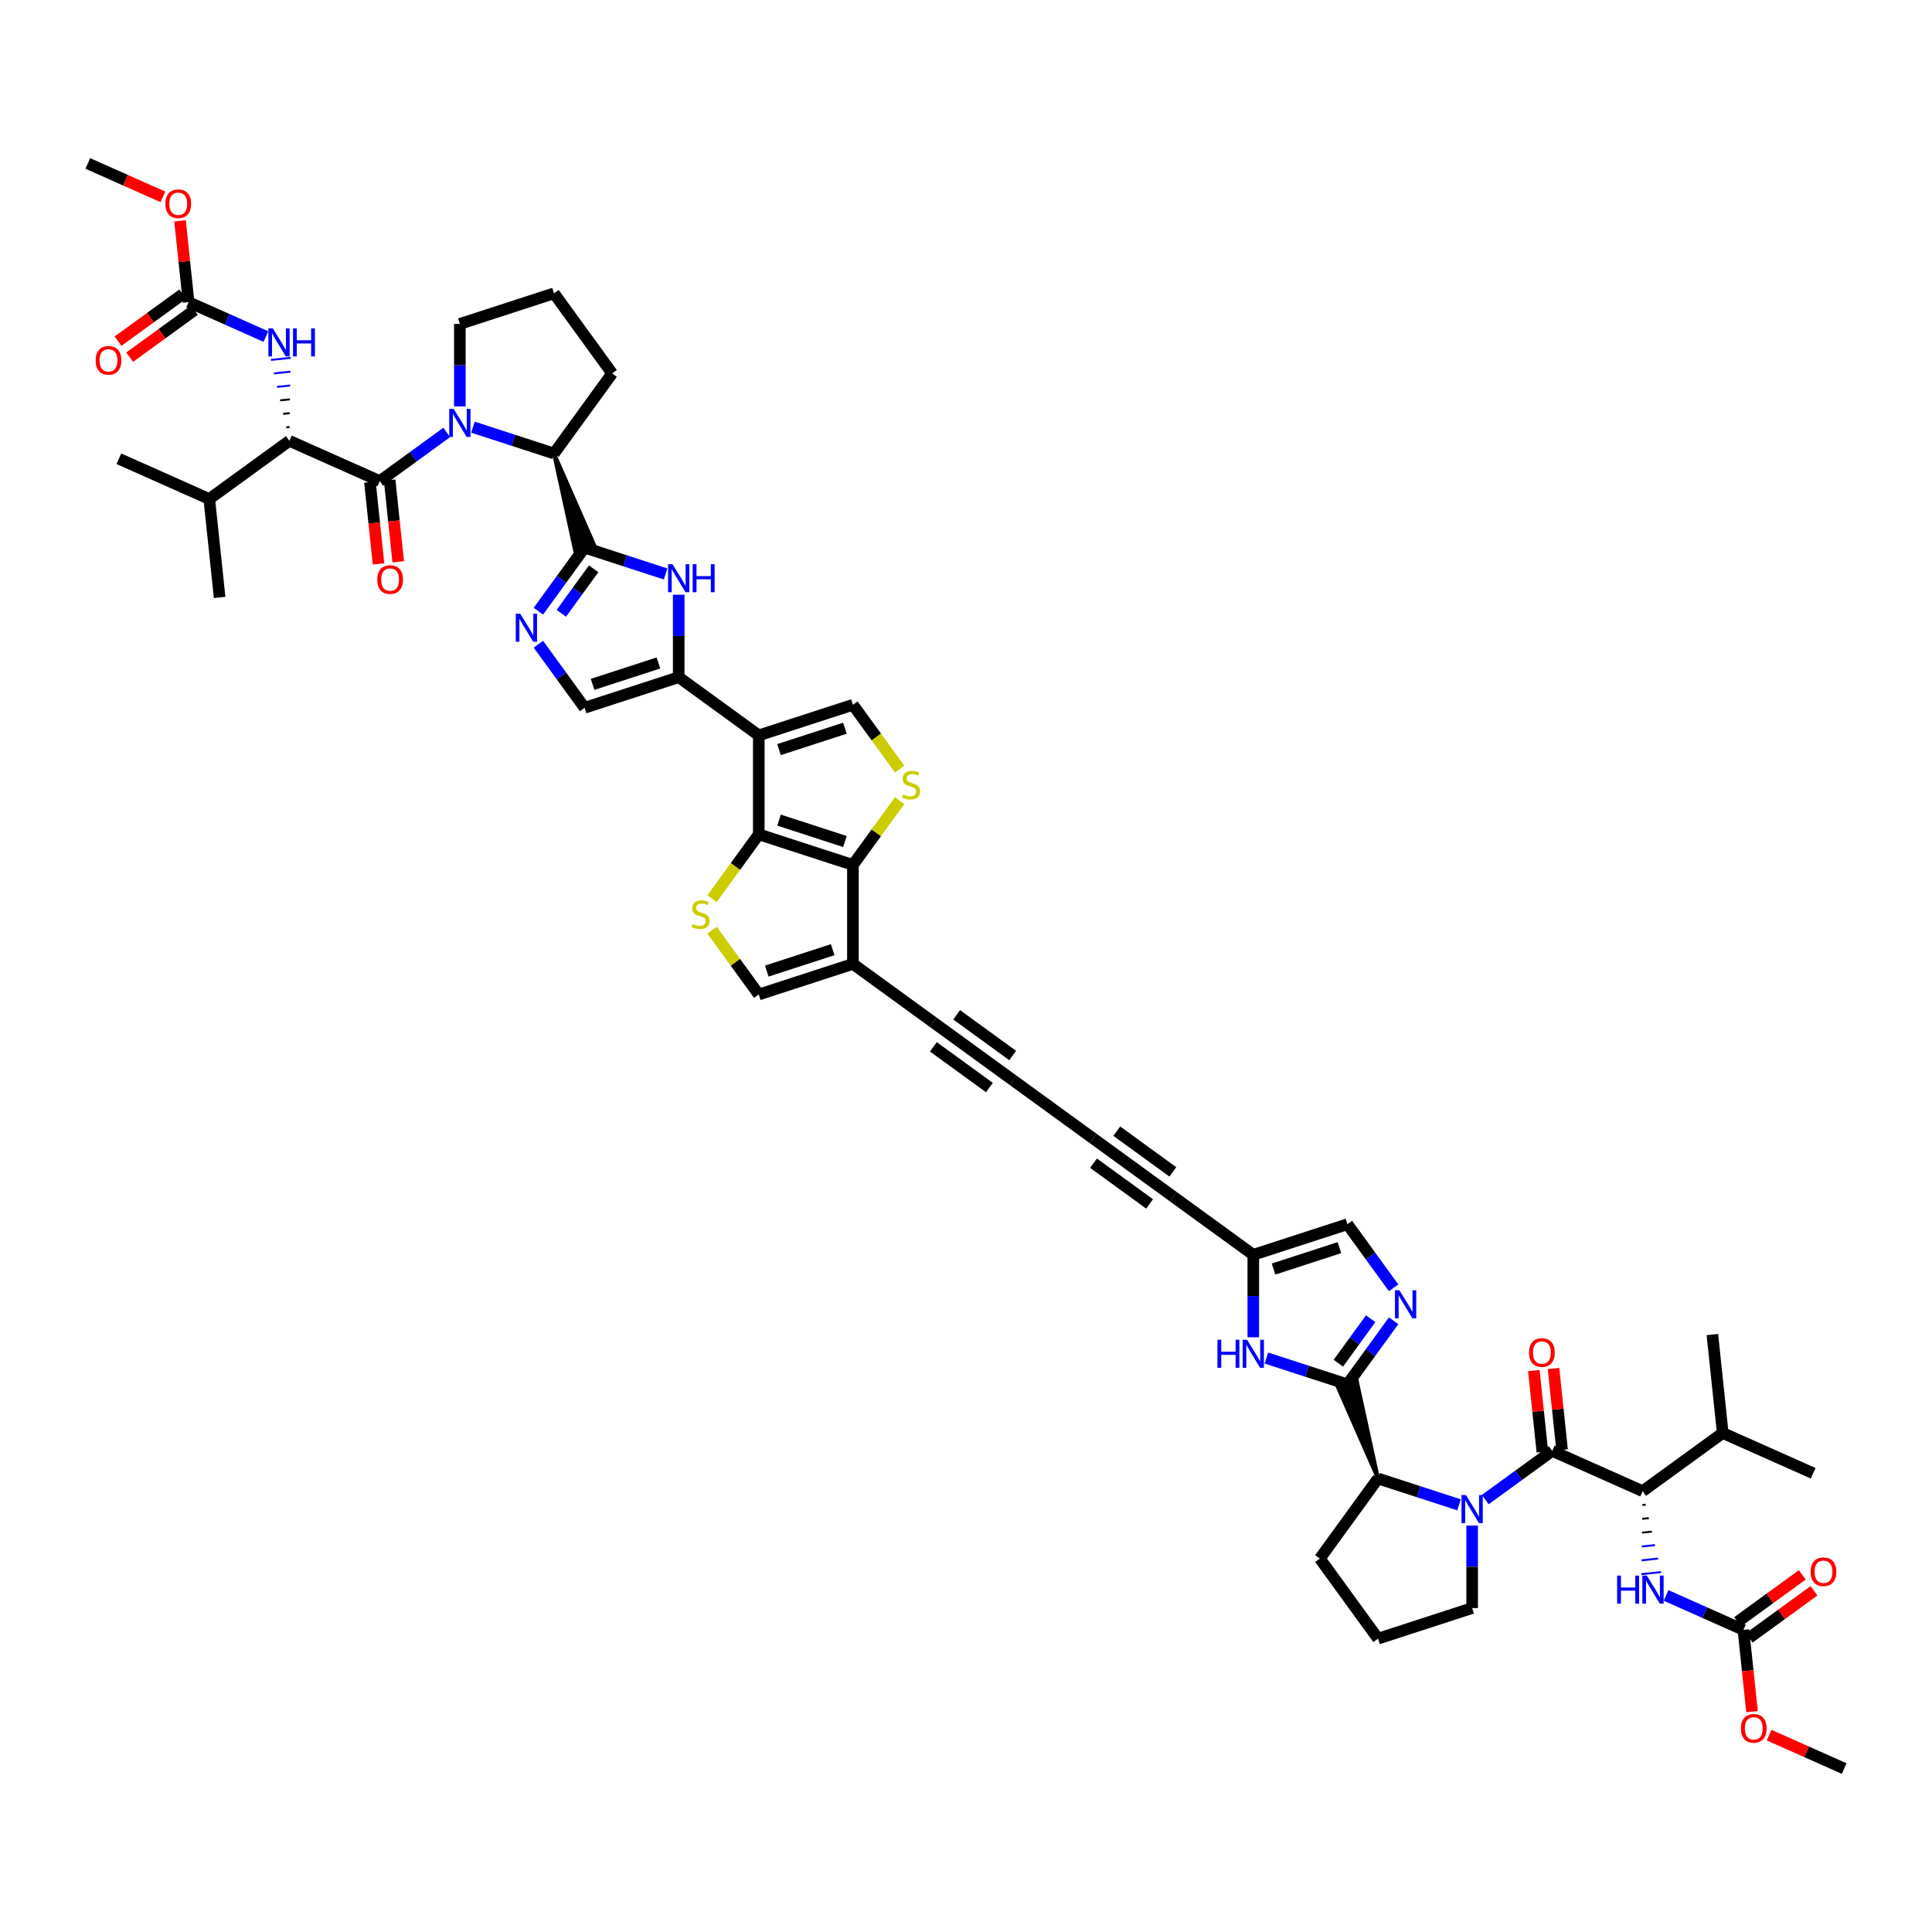 <?xml version='1.0' encoding='iso-8859-1'?>
<svg version='1.1' baseProfile='full'
              xmlns='http://www.w3.org/2000/svg'
                      xmlns:rdkit='http://www.rdkit.org/xml'
                      xmlns:xlink='http://www.w3.org/1999/xlink'
                  xml:space='preserve'
width='1000px' height='1000px' viewBox='0 0 1000 1000'>
<!-- END OF HEADER -->
<rect style='opacity:1.0;fill:#FFFFFF;stroke:none' width='1000' height='1000' x='0' y='0'> </rect>
<path class='bond-0' d='M 392.744,380.627 L 392.744,431.858' style='fill:none;fill-rule:evenodd;stroke:#000000;stroke-width:6px;stroke-linecap:butt;stroke-linejoin:miter;stroke-opacity:1' />
<path class='bond-7' d='M 392.744,380.627 L 351.297,350.514' style='fill:none;fill-rule:evenodd;stroke:#000000;stroke-width:6px;stroke-linecap:butt;stroke-linejoin:miter;stroke-opacity:1' />
<path class='bond-13' d='M 392.744,380.627 L 441.468,364.796' style='fill:none;fill-rule:evenodd;stroke:#000000;stroke-width:6px;stroke-linecap:butt;stroke-linejoin:miter;stroke-opacity:1' />
<path class='bond-13' d='M 403.219,387.997 L 437.326,376.915' style='fill:none;fill-rule:evenodd;stroke:#000000;stroke-width:6px;stroke-linecap:butt;stroke-linejoin:miter;stroke-opacity:1' />
<path class='bond-3' d='M 392.744,431.858 L 441.468,447.69' style='fill:none;fill-rule:evenodd;stroke:#000000;stroke-width:6px;stroke-linecap:butt;stroke-linejoin:miter;stroke-opacity:1' />
<path class='bond-3' d='M 403.219,424.488 L 437.326,435.57' style='fill:none;fill-rule:evenodd;stroke:#000000;stroke-width:6px;stroke-linecap:butt;stroke-linejoin:miter;stroke-opacity:1' />
<path class='bond-11' d='M 392.744,431.858 L 380.654,448.499' style='fill:none;fill-rule:evenodd;stroke:#000000;stroke-width:6px;stroke-linecap:butt;stroke-linejoin:miter;stroke-opacity:1' />
<path class='bond-11' d='M 380.654,448.499 L 368.564,465.14' style='fill:none;fill-rule:evenodd;stroke:#CCCC00;stroke-width:6px;stroke-linecap:butt;stroke-linejoin:miter;stroke-opacity:1' />
<path class='bond-1' d='M 244.801,221.1 L 265.772,227.914' style='fill:none;fill-rule:evenodd;stroke:#0000FF;stroke-width:6px;stroke-linecap:butt;stroke-linejoin:miter;stroke-opacity:1' />
<path class='bond-1' d='M 265.772,227.914 L 286.742,234.728' style='fill:none;fill-rule:evenodd;stroke:#000000;stroke-width:6px;stroke-linecap:butt;stroke-linejoin:miter;stroke-opacity:1' />
<path class='bond-4' d='M 231.235,223.824 L 213.903,236.417' style='fill:none;fill-rule:evenodd;stroke:#0000FF;stroke-width:6px;stroke-linecap:butt;stroke-linejoin:miter;stroke-opacity:1' />
<path class='bond-4' d='M 213.903,236.417 L 196.571,249.009' style='fill:none;fill-rule:evenodd;stroke:#000000;stroke-width:6px;stroke-linecap:butt;stroke-linejoin:miter;stroke-opacity:1' />
<path class='bond-40' d='M 238.018,210.361 L 238.018,189.013' style='fill:none;fill-rule:evenodd;stroke:#0000FF;stroke-width:6px;stroke-linecap:butt;stroke-linejoin:miter;stroke-opacity:1' />
<path class='bond-40' d='M 238.018,189.013 L 238.018,167.665' style='fill:none;fill-rule:evenodd;stroke:#000000;stroke-width:6px;stroke-linecap:butt;stroke-linejoin:miter;stroke-opacity:1' />
<path class='bond-2' d='M 755.199,778.9 L 734.228,772.086' style='fill:none;fill-rule:evenodd;stroke:#0000FF;stroke-width:6px;stroke-linecap:butt;stroke-linejoin:miter;stroke-opacity:1' />
<path class='bond-2' d='M 734.228,772.086 L 713.258,765.272' style='fill:none;fill-rule:evenodd;stroke:#000000;stroke-width:6px;stroke-linecap:butt;stroke-linejoin:miter;stroke-opacity:1' />
<path class='bond-5' d='M 768.765,776.176 L 786.097,763.583' style='fill:none;fill-rule:evenodd;stroke:#0000FF;stroke-width:6px;stroke-linecap:butt;stroke-linejoin:miter;stroke-opacity:1' />
<path class='bond-5' d='M 786.097,763.583 L 803.429,750.991' style='fill:none;fill-rule:evenodd;stroke:#000000;stroke-width:6px;stroke-linecap:butt;stroke-linejoin:miter;stroke-opacity:1' />
<path class='bond-39' d='M 761.982,789.639 L 761.982,810.987' style='fill:none;fill-rule:evenodd;stroke:#0000FF;stroke-width:6px;stroke-linecap:butt;stroke-linejoin:miter;stroke-opacity:1' />
<path class='bond-39' d='M 761.982,810.987 L 761.982,832.335' style='fill:none;fill-rule:evenodd;stroke:#000000;stroke-width:6px;stroke-linecap:butt;stroke-linejoin:miter;stroke-opacity:1' />
<path class='bond-15' d='M 441.468,447.69 L 441.468,498.921' style='fill:none;fill-rule:evenodd;stroke:#000000;stroke-width:6px;stroke-linecap:butt;stroke-linejoin:miter;stroke-opacity:1' />
<path class='bond-53' d='M 441.468,447.69 L 453.558,431.049' style='fill:none;fill-rule:evenodd;stroke:#000000;stroke-width:6px;stroke-linecap:butt;stroke-linejoin:miter;stroke-opacity:1' />
<path class='bond-53' d='M 453.558,431.049 L 465.648,414.408' style='fill:none;fill-rule:evenodd;stroke:#CCCC00;stroke-width:6px;stroke-linecap:butt;stroke-linejoin:miter;stroke-opacity:1' />
<path class='bond-19' d='M 196.571,249.009 L 149.769,228.172' style='fill:none;fill-rule:evenodd;stroke:#000000;stroke-width:6px;stroke-linecap:butt;stroke-linejoin:miter;stroke-opacity:1' />
<path class='bond-34' d='M 191.476,249.545 L 193.701,270.712' style='fill:none;fill-rule:evenodd;stroke:#000000;stroke-width:6px;stroke-linecap:butt;stroke-linejoin:miter;stroke-opacity:1' />
<path class='bond-34' d='M 193.701,270.712 L 195.925,291.878' style='fill:none;fill-rule:evenodd;stroke:#FF0000;stroke-width:6px;stroke-linecap:butt;stroke-linejoin:miter;stroke-opacity:1' />
<path class='bond-34' d='M 201.666,248.474 L 203.891,269.641' style='fill:none;fill-rule:evenodd;stroke:#000000;stroke-width:6px;stroke-linecap:butt;stroke-linejoin:miter;stroke-opacity:1' />
<path class='bond-34' d='M 203.891,269.641 L 206.116,290.807' style='fill:none;fill-rule:evenodd;stroke:#FF0000;stroke-width:6px;stroke-linecap:butt;stroke-linejoin:miter;stroke-opacity:1' />
<path class='bond-20' d='M 803.429,750.991 L 850.231,771.828' style='fill:none;fill-rule:evenodd;stroke:#000000;stroke-width:6px;stroke-linecap:butt;stroke-linejoin:miter;stroke-opacity:1' />
<path class='bond-33' d='M 808.524,750.455 L 806.311,729.401' style='fill:none;fill-rule:evenodd;stroke:#000000;stroke-width:6px;stroke-linecap:butt;stroke-linejoin:miter;stroke-opacity:1' />
<path class='bond-33' d='M 806.311,729.401 L 804.098,708.347' style='fill:none;fill-rule:evenodd;stroke:#FF0000;stroke-width:6px;stroke-linecap:butt;stroke-linejoin:miter;stroke-opacity:1' />
<path class='bond-33' d='M 798.334,751.526 L 796.121,730.472' style='fill:none;fill-rule:evenodd;stroke:#000000;stroke-width:6px;stroke-linecap:butt;stroke-linejoin:miter;stroke-opacity:1' />
<path class='bond-33' d='M 796.121,730.472 L 793.908,709.418' style='fill:none;fill-rule:evenodd;stroke:#FF0000;stroke-width:6px;stroke-linecap:butt;stroke-linejoin:miter;stroke-opacity:1' />
<path class='bond-6' d='M 302.573,283.451 L 323.544,290.265' style='fill:none;fill-rule:evenodd;stroke:#000000;stroke-width:6px;stroke-linecap:butt;stroke-linejoin:miter;stroke-opacity:1' />
<path class='bond-6' d='M 323.544,290.265 L 344.514,297.079' style='fill:none;fill-rule:evenodd;stroke:#0000FF;stroke-width:6px;stroke-linecap:butt;stroke-linejoin:miter;stroke-opacity:1' />
<path class='bond-17' d='M 286.742,234.728 L 297.701,285.035 L 307.446,281.868 Z' style='fill:#000000;fill-rule:evenodd;fill-opacity:1;stroke:#000000;stroke-width:2px;stroke-linecap:butt;stroke-linejoin:miter;stroke-opacity:1;' />
<path class='bond-54' d='M 302.573,283.451 L 290.617,299.907' style='fill:none;fill-rule:evenodd;stroke:#000000;stroke-width:6px;stroke-linecap:butt;stroke-linejoin:miter;stroke-opacity:1' />
<path class='bond-54' d='M 290.617,299.907 L 278.661,316.363' style='fill:none;fill-rule:evenodd;stroke:#0000FF;stroke-width:6px;stroke-linecap:butt;stroke-linejoin:miter;stroke-opacity:1' />
<path class='bond-54' d='M 307.276,294.411 L 298.907,305.93' style='fill:none;fill-rule:evenodd;stroke:#000000;stroke-width:6px;stroke-linecap:butt;stroke-linejoin:miter;stroke-opacity:1' />
<path class='bond-54' d='M 298.907,305.93 L 290.538,317.449' style='fill:none;fill-rule:evenodd;stroke:#0000FF;stroke-width:6px;stroke-linecap:butt;stroke-linejoin:miter;stroke-opacity:1' />
<path class='bond-9' d='M 351.297,350.514 L 351.297,329.166' style='fill:none;fill-rule:evenodd;stroke:#000000;stroke-width:6px;stroke-linecap:butt;stroke-linejoin:miter;stroke-opacity:1' />
<path class='bond-9' d='M 351.297,329.166 L 351.297,307.818' style='fill:none;fill-rule:evenodd;stroke:#0000FF;stroke-width:6px;stroke-linecap:butt;stroke-linejoin:miter;stroke-opacity:1' />
<path class='bond-21' d='M 351.297,350.514 L 302.573,366.345' style='fill:none;fill-rule:evenodd;stroke:#000000;stroke-width:6px;stroke-linecap:butt;stroke-linejoin:miter;stroke-opacity:1' />
<path class='bond-21' d='M 340.822,343.144 L 306.716,354.226' style='fill:none;fill-rule:evenodd;stroke:#000000;stroke-width:6px;stroke-linecap:butt;stroke-linejoin:miter;stroke-opacity:1' />
<path class='bond-8' d='M 697.427,716.549 L 676.456,709.735' style='fill:none;fill-rule:evenodd;stroke:#000000;stroke-width:6px;stroke-linecap:butt;stroke-linejoin:miter;stroke-opacity:1' />
<path class='bond-8' d='M 676.456,709.735 L 655.486,702.921' style='fill:none;fill-rule:evenodd;stroke:#0000FF;stroke-width:6px;stroke-linecap:butt;stroke-linejoin:miter;stroke-opacity:1' />
<path class='bond-18' d='M 713.258,765.272 L 702.299,714.965 L 692.554,718.132 Z' style='fill:#000000;fill-rule:evenodd;fill-opacity:1;stroke:#000000;stroke-width:2px;stroke-linecap:butt;stroke-linejoin:miter;stroke-opacity:1;' />
<path class='bond-57' d='M 697.427,716.549 L 709.383,700.093' style='fill:none;fill-rule:evenodd;stroke:#000000;stroke-width:6px;stroke-linecap:butt;stroke-linejoin:miter;stroke-opacity:1' />
<path class='bond-57' d='M 709.383,700.093 L 721.339,683.637' style='fill:none;fill-rule:evenodd;stroke:#0000FF;stroke-width:6px;stroke-linecap:butt;stroke-linejoin:miter;stroke-opacity:1' />
<path class='bond-57' d='M 692.724,705.589 L 701.093,694.07' style='fill:none;fill-rule:evenodd;stroke:#000000;stroke-width:6px;stroke-linecap:butt;stroke-linejoin:miter;stroke-opacity:1' />
<path class='bond-57' d='M 701.093,694.07 L 709.462,682.551' style='fill:none;fill-rule:evenodd;stroke:#0000FF;stroke-width:6px;stroke-linecap:butt;stroke-linejoin:miter;stroke-opacity:1' />
<path class='bond-10' d='M 465.648,398.077 L 453.558,381.436' style='fill:none;fill-rule:evenodd;stroke:#CCCC00;stroke-width:6px;stroke-linecap:butt;stroke-linejoin:miter;stroke-opacity:1' />
<path class='bond-10' d='M 453.558,381.436 L 441.468,364.796' style='fill:none;fill-rule:evenodd;stroke:#000000;stroke-width:6px;stroke-linecap:butt;stroke-linejoin:miter;stroke-opacity:1' />
<path class='bond-22' d='M 368.564,481.471 L 380.654,498.112' style='fill:none;fill-rule:evenodd;stroke:#CCCC00;stroke-width:6px;stroke-linecap:butt;stroke-linejoin:miter;stroke-opacity:1' />
<path class='bond-22' d='M 380.654,498.112 L 392.744,514.752' style='fill:none;fill-rule:evenodd;stroke:#000000;stroke-width:6px;stroke-linecap:butt;stroke-linejoin:miter;stroke-opacity:1' />
<path class='bond-12' d='M 278.661,333.434 L 290.617,349.889' style='fill:none;fill-rule:evenodd;stroke:#0000FF;stroke-width:6px;stroke-linecap:butt;stroke-linejoin:miter;stroke-opacity:1' />
<path class='bond-12' d='M 290.617,349.889 L 302.573,366.345' style='fill:none;fill-rule:evenodd;stroke:#000000;stroke-width:6px;stroke-linecap:butt;stroke-linejoin:miter;stroke-opacity:1' />
<path class='bond-14' d='M 721.339,666.566 L 709.383,650.111' style='fill:none;fill-rule:evenodd;stroke:#0000FF;stroke-width:6px;stroke-linecap:butt;stroke-linejoin:miter;stroke-opacity:1' />
<path class='bond-14' d='M 709.383,650.111 L 697.427,633.655' style='fill:none;fill-rule:evenodd;stroke:#000000;stroke-width:6px;stroke-linecap:butt;stroke-linejoin:miter;stroke-opacity:1' />
<path class='bond-23' d='M 441.468,498.921 L 482.915,529.034' style='fill:none;fill-rule:evenodd;stroke:#000000;stroke-width:6px;stroke-linecap:butt;stroke-linejoin:miter;stroke-opacity:1' />
<path class='bond-55' d='M 441.468,498.921 L 392.744,514.752' style='fill:none;fill-rule:evenodd;stroke:#000000;stroke-width:6px;stroke-linecap:butt;stroke-linejoin:miter;stroke-opacity:1' />
<path class='bond-55' d='M 430.993,491.551 L 396.886,502.633' style='fill:none;fill-rule:evenodd;stroke:#000000;stroke-width:6px;stroke-linecap:butt;stroke-linejoin:miter;stroke-opacity:1' />
<path class='bond-16' d='M 648.703,692.182 L 648.703,670.834' style='fill:none;fill-rule:evenodd;stroke:#0000FF;stroke-width:6px;stroke-linecap:butt;stroke-linejoin:miter;stroke-opacity:1' />
<path class='bond-16' d='M 648.703,670.834 L 648.703,649.486' style='fill:none;fill-rule:evenodd;stroke:#000000;stroke-width:6px;stroke-linecap:butt;stroke-linejoin:miter;stroke-opacity:1' />
<path class='bond-43' d='M 286.742,234.728 L 316.855,193.281' style='fill:none;fill-rule:evenodd;stroke:#000000;stroke-width:6px;stroke-linecap:butt;stroke-linejoin:miter;stroke-opacity:1' />
<path class='bond-44' d='M 713.258,765.272 L 683.145,806.719' style='fill:none;fill-rule:evenodd;stroke:#000000;stroke-width:6px;stroke-linecap:butt;stroke-linejoin:miter;stroke-opacity:1' />
<path class='bond-28' d='M 149.875,221.013 L 148.177,221.192' style='fill:none;fill-rule:evenodd;stroke:#000000;stroke-width:1.0px;stroke-linecap:butt;stroke-linejoin:miter;stroke-opacity:1' />
<path class='bond-28' d='M 149.981,213.855 L 146.585,214.212' style='fill:none;fill-rule:evenodd;stroke:#000000;stroke-width:1.0px;stroke-linecap:butt;stroke-linejoin:miter;stroke-opacity:1' />
<path class='bond-28' d='M 150.088,206.696 L 144.992,207.232' style='fill:none;fill-rule:evenodd;stroke:#000000;stroke-width:1.0px;stroke-linecap:butt;stroke-linejoin:miter;stroke-opacity:1' />
<path class='bond-28' d='M 150.194,199.538 L 143.4,200.252' style='fill:none;fill-rule:evenodd;stroke:#0000FF;stroke-width:1.0px;stroke-linecap:butt;stroke-linejoin:miter;stroke-opacity:1' />
<path class='bond-28' d='M 150.3,192.379 L 141.808,193.272' style='fill:none;fill-rule:evenodd;stroke:#0000FF;stroke-width:1.0px;stroke-linecap:butt;stroke-linejoin:miter;stroke-opacity:1' />
<path class='bond-28' d='M 150.406,185.221 L 140.216,186.292' style='fill:none;fill-rule:evenodd;stroke:#0000FF;stroke-width:1.0px;stroke-linecap:butt;stroke-linejoin:miter;stroke-opacity:1' />
<path class='bond-37' d='M 149.769,228.172 L 108.322,258.285' style='fill:none;fill-rule:evenodd;stroke:#000000;stroke-width:6px;stroke-linecap:butt;stroke-linejoin:miter;stroke-opacity:1' />
<path class='bond-27' d='M 850.125,778.987 L 851.823,778.808' style='fill:none;fill-rule:evenodd;stroke:#000000;stroke-width:1.0px;stroke-linecap:butt;stroke-linejoin:miter;stroke-opacity:1' />
<path class='bond-27' d='M 850.019,786.145 L 853.415,785.788' style='fill:none;fill-rule:evenodd;stroke:#000000;stroke-width:1.0px;stroke-linecap:butt;stroke-linejoin:miter;stroke-opacity:1' />
<path class='bond-27' d='M 849.912,793.304 L 855.008,792.768' style='fill:none;fill-rule:evenodd;stroke:#000000;stroke-width:1.0px;stroke-linecap:butt;stroke-linejoin:miter;stroke-opacity:1' />
<path class='bond-27' d='M 849.806,800.462 L 856.6,799.748' style='fill:none;fill-rule:evenodd;stroke:#0000FF;stroke-width:1.0px;stroke-linecap:butt;stroke-linejoin:miter;stroke-opacity:1' />
<path class='bond-27' d='M 849.7,807.621 L 858.192,806.728' style='fill:none;fill-rule:evenodd;stroke:#0000FF;stroke-width:1.0px;stroke-linecap:butt;stroke-linejoin:miter;stroke-opacity:1' />
<path class='bond-27' d='M 849.594,814.779 L 859.784,813.708' style='fill:none;fill-rule:evenodd;stroke:#0000FF;stroke-width:1.0px;stroke-linecap:butt;stroke-linejoin:miter;stroke-opacity:1' />
<path class='bond-38' d='M 850.231,771.828 L 891.678,741.715' style='fill:none;fill-rule:evenodd;stroke:#000000;stroke-width:6px;stroke-linecap:butt;stroke-linejoin:miter;stroke-opacity:1' />
<path class='bond-29' d='M 482.915,529.034 L 524.362,559.147' style='fill:none;fill-rule:evenodd;stroke:#000000;stroke-width:6px;stroke-linecap:butt;stroke-linejoin:miter;stroke-opacity:1' />
<path class='bond-29' d='M 483.109,541.84 L 512.122,562.919' style='fill:none;fill-rule:evenodd;stroke:#000000;stroke-width:6px;stroke-linecap:butt;stroke-linejoin:miter;stroke-opacity:1' />
<path class='bond-29' d='M 495.155,525.262 L 524.167,546.341' style='fill:none;fill-rule:evenodd;stroke:#000000;stroke-width:6px;stroke-linecap:butt;stroke-linejoin:miter;stroke-opacity:1' />
<path class='bond-24' d='M 648.703,649.486 L 607.256,619.373' style='fill:none;fill-rule:evenodd;stroke:#000000;stroke-width:6px;stroke-linecap:butt;stroke-linejoin:miter;stroke-opacity:1' />
<path class='bond-32' d='M 648.703,649.486 L 697.427,633.655' style='fill:none;fill-rule:evenodd;stroke:#000000;stroke-width:6px;stroke-linecap:butt;stroke-linejoin:miter;stroke-opacity:1' />
<path class='bond-32' d='M 659.178,656.856 L 693.284,645.774' style='fill:none;fill-rule:evenodd;stroke:#000000;stroke-width:6px;stroke-linecap:butt;stroke-linejoin:miter;stroke-opacity:1' />
<path class='bond-25' d='M 97.612,156.383 L 117.621,165.292' style='fill:none;fill-rule:evenodd;stroke:#000000;stroke-width:6px;stroke-linecap:butt;stroke-linejoin:miter;stroke-opacity:1' />
<path class='bond-25' d='M 117.621,165.292 L 137.631,174.201' style='fill:none;fill-rule:evenodd;stroke:#0000FF;stroke-width:6px;stroke-linecap:butt;stroke-linejoin:miter;stroke-opacity:1' />
<path class='bond-35' d='M 94.6,152.239 L 77.847,164.41' style='fill:none;fill-rule:evenodd;stroke:#000000;stroke-width:6px;stroke-linecap:butt;stroke-linejoin:miter;stroke-opacity:1' />
<path class='bond-35' d='M 77.847,164.41 L 61.094,176.582' style='fill:none;fill-rule:evenodd;stroke:#FF0000;stroke-width:6px;stroke-linecap:butt;stroke-linejoin:miter;stroke-opacity:1' />
<path class='bond-35' d='M 100.623,160.528 L 83.87,172.7' style='fill:none;fill-rule:evenodd;stroke:#000000;stroke-width:6px;stroke-linecap:butt;stroke-linejoin:miter;stroke-opacity:1' />
<path class='bond-35' d='M 83.87,172.7 L 67.117,184.872' style='fill:none;fill-rule:evenodd;stroke:#FF0000;stroke-width:6px;stroke-linecap:butt;stroke-linejoin:miter;stroke-opacity:1' />
<path class='bond-41' d='M 97.612,156.383 L 95.399,135.329' style='fill:none;fill-rule:evenodd;stroke:#000000;stroke-width:6px;stroke-linecap:butt;stroke-linejoin:miter;stroke-opacity:1' />
<path class='bond-41' d='M 95.399,135.329 L 93.186,114.275' style='fill:none;fill-rule:evenodd;stroke:#FF0000;stroke-width:6px;stroke-linecap:butt;stroke-linejoin:miter;stroke-opacity:1' />
<path class='bond-26' d='M 902.388,843.617 L 882.379,834.708' style='fill:none;fill-rule:evenodd;stroke:#000000;stroke-width:6px;stroke-linecap:butt;stroke-linejoin:miter;stroke-opacity:1' />
<path class='bond-26' d='M 882.379,834.708 L 862.369,825.799' style='fill:none;fill-rule:evenodd;stroke:#0000FF;stroke-width:6px;stroke-linecap:butt;stroke-linejoin:miter;stroke-opacity:1' />
<path class='bond-36' d='M 905.4,847.761 L 922.153,835.59' style='fill:none;fill-rule:evenodd;stroke:#000000;stroke-width:6px;stroke-linecap:butt;stroke-linejoin:miter;stroke-opacity:1' />
<path class='bond-36' d='M 922.153,835.59 L 938.906,823.418' style='fill:none;fill-rule:evenodd;stroke:#FF0000;stroke-width:6px;stroke-linecap:butt;stroke-linejoin:miter;stroke-opacity:1' />
<path class='bond-36' d='M 899.377,839.472 L 916.13,827.3' style='fill:none;fill-rule:evenodd;stroke:#000000;stroke-width:6px;stroke-linecap:butt;stroke-linejoin:miter;stroke-opacity:1' />
<path class='bond-36' d='M 916.13,827.3 L 932.883,815.128' style='fill:none;fill-rule:evenodd;stroke:#FF0000;stroke-width:6px;stroke-linecap:butt;stroke-linejoin:miter;stroke-opacity:1' />
<path class='bond-42' d='M 902.388,843.617 L 904.613,864.783' style='fill:none;fill-rule:evenodd;stroke:#000000;stroke-width:6px;stroke-linecap:butt;stroke-linejoin:miter;stroke-opacity:1' />
<path class='bond-42' d='M 904.613,864.783 L 906.838,885.95' style='fill:none;fill-rule:evenodd;stroke:#FF0000;stroke-width:6px;stroke-linecap:butt;stroke-linejoin:miter;stroke-opacity:1' />
<path class='bond-30' d='M 524.362,559.147 L 565.809,589.26' style='fill:none;fill-rule:evenodd;stroke:#000000;stroke-width:6px;stroke-linecap:butt;stroke-linejoin:miter;stroke-opacity:1' />
<path class='bond-31' d='M 565.809,589.26 L 607.256,619.373' style='fill:none;fill-rule:evenodd;stroke:#000000;stroke-width:6px;stroke-linecap:butt;stroke-linejoin:miter;stroke-opacity:1' />
<path class='bond-31' d='M 566.003,602.066 L 595.016,623.145' style='fill:none;fill-rule:evenodd;stroke:#000000;stroke-width:6px;stroke-linecap:butt;stroke-linejoin:miter;stroke-opacity:1' />
<path class='bond-31' d='M 578.049,585.488 L 607.061,606.567' style='fill:none;fill-rule:evenodd;stroke:#000000;stroke-width:6px;stroke-linecap:butt;stroke-linejoin:miter;stroke-opacity:1' />
<path class='bond-47' d='M 108.322,258.285 L 61.52,237.447' style='fill:none;fill-rule:evenodd;stroke:#000000;stroke-width:6px;stroke-linecap:butt;stroke-linejoin:miter;stroke-opacity:1' />
<path class='bond-48' d='M 108.322,258.285 L 113.677,309.235' style='fill:none;fill-rule:evenodd;stroke:#000000;stroke-width:6px;stroke-linecap:butt;stroke-linejoin:miter;stroke-opacity:1' />
<path class='bond-49' d='M 891.678,741.715 L 938.48,762.553' style='fill:none;fill-rule:evenodd;stroke:#000000;stroke-width:6px;stroke-linecap:butt;stroke-linejoin:miter;stroke-opacity:1' />
<path class='bond-50' d='M 891.678,741.715 L 886.323,690.765' style='fill:none;fill-rule:evenodd;stroke:#000000;stroke-width:6px;stroke-linecap:butt;stroke-linejoin:miter;stroke-opacity:1' />
<path class='bond-58' d='M 761.982,832.335 L 713.258,848.166' style='fill:none;fill-rule:evenodd;stroke:#000000;stroke-width:6px;stroke-linecap:butt;stroke-linejoin:miter;stroke-opacity:1' />
<path class='bond-56' d='M 238.018,167.665 L 286.742,151.834' style='fill:none;fill-rule:evenodd;stroke:#000000;stroke-width:6px;stroke-linecap:butt;stroke-linejoin:miter;stroke-opacity:1' />
<path class='bond-51' d='M 84.316,101.897 L 64.885,93.246' style='fill:none;fill-rule:evenodd;stroke:#FF0000;stroke-width:6px;stroke-linecap:butt;stroke-linejoin:miter;stroke-opacity:1' />
<path class='bond-51' d='M 64.885,93.246 L 45.455,84.595' style='fill:none;fill-rule:evenodd;stroke:#000000;stroke-width:6px;stroke-linecap:butt;stroke-linejoin:miter;stroke-opacity:1' />
<path class='bond-52' d='M 915.684,898.103 L 935.115,906.754' style='fill:none;fill-rule:evenodd;stroke:#FF0000;stroke-width:6px;stroke-linecap:butt;stroke-linejoin:miter;stroke-opacity:1' />
<path class='bond-52' d='M 935.115,906.754 L 954.545,915.405' style='fill:none;fill-rule:evenodd;stroke:#000000;stroke-width:6px;stroke-linecap:butt;stroke-linejoin:miter;stroke-opacity:1' />
<path class='bond-46' d='M 316.855,193.281 L 286.742,151.834' style='fill:none;fill-rule:evenodd;stroke:#000000;stroke-width:6px;stroke-linecap:butt;stroke-linejoin:miter;stroke-opacity:1' />
<path class='bond-45' d='M 683.145,806.719 L 713.258,848.166' style='fill:none;fill-rule:evenodd;stroke:#000000;stroke-width:6px;stroke-linecap:butt;stroke-linejoin:miter;stroke-opacity:1' />
<path  class='atom-2' d='M 234.811 211.642
L 239.565 219.327
Q 240.037 220.085, 240.795 221.458
Q 241.553 222.831, 241.594 222.913
L 241.594 211.642
L 243.52 211.642
L 243.52 226.151
L 241.533 226.151
L 236.43 217.749
Q 235.836 216.765, 235.2 215.638
Q 234.586 214.511, 234.401 214.162
L 234.401 226.151
L 232.516 226.151
L 232.516 211.642
L 234.811 211.642
' fill='#0000FF'/>
<path  class='atom-3' d='M 758.775 773.849
L 763.529 781.534
Q 764 782.292, 764.759 783.665
Q 765.517 785.038, 765.558 785.12
L 765.558 773.849
L 767.484 773.849
L 767.484 788.358
L 765.496 788.358
L 760.394 779.956
Q 759.799 778.973, 759.164 777.845
Q 758.549 776.718, 758.365 776.37
L 758.365 788.358
L 756.48 788.358
L 756.48 773.849
L 758.775 773.849
' fill='#0000FF'/>
<path  class='atom-10' d='M 348.09 292.028
L 352.844 299.713
Q 353.316 300.471, 354.074 301.844
Q 354.832 303.217, 354.873 303.299
L 354.873 292.028
L 356.799 292.028
L 356.799 306.537
L 354.812 306.537
L 349.709 298.135
Q 349.115 297.152, 348.479 296.024
Q 347.865 294.897, 347.68 294.549
L 347.68 306.537
L 345.795 306.537
L 345.795 292.028
L 348.09 292.028
' fill='#0000FF'/>
<path  class='atom-10' d='M 358.541 292.028
L 360.509 292.028
L 360.509 298.197
L 367.927 298.197
L 367.927 292.028
L 369.894 292.028
L 369.894 306.537
L 367.927 306.537
L 367.927 299.836
L 360.509 299.836
L 360.509 306.537
L 358.541 306.537
L 358.541 292.028
' fill='#0000FF'/>
<path  class='atom-11' d='M 467.482 411.222
Q 467.646 411.284, 468.323 411.571
Q 468.999 411.858, 469.737 412.042
Q 470.495 412.206, 471.233 412.206
Q 472.606 412.206, 473.405 411.55
Q 474.204 410.874, 474.204 409.706
Q 474.204 408.907, 473.794 408.415
Q 473.405 407.923, 472.79 407.657
Q 472.175 407.39, 471.151 407.083
Q 469.86 406.694, 469.081 406.325
Q 468.323 405.956, 467.769 405.177
Q 467.237 404.398, 467.237 403.087
Q 467.237 401.263, 468.466 400.136
Q 469.716 399.009, 472.175 399.009
Q 473.856 399.009, 475.761 399.808
L 475.29 401.386
Q 473.548 400.669, 472.237 400.669
Q 470.823 400.669, 470.044 401.263
Q 469.265 401.837, 469.286 402.841
Q 469.286 403.62, 469.675 404.091
Q 470.085 404.562, 470.659 404.829
Q 471.253 405.095, 472.237 405.403
Q 473.548 405.812, 474.327 406.222
Q 475.106 406.632, 475.659 407.472
Q 476.233 408.292, 476.233 409.706
Q 476.233 411.714, 474.88 412.8
Q 473.548 413.866, 471.315 413.866
Q 470.024 413.866, 469.04 413.579
Q 468.077 413.313, 466.929 412.841
L 467.482 411.222
' fill='#CCCC00'/>
<path  class='atom-12' d='M 358.533 478.285
Q 358.697 478.346, 359.373 478.633
Q 360.049 478.92, 360.787 479.105
Q 361.545 479.269, 362.283 479.269
Q 363.656 479.269, 364.455 478.613
Q 365.254 477.937, 365.254 476.769
Q 365.254 475.969, 364.844 475.478
Q 364.455 474.986, 363.84 474.719
Q 363.225 474.453, 362.201 474.146
Q 360.91 473.756, 360.131 473.387
Q 359.373 473.018, 358.82 472.24
Q 358.287 471.461, 358.287 470.149
Q 358.287 468.326, 359.516 467.199
Q 360.766 466.071, 363.225 466.071
Q 364.906 466.071, 366.812 466.871
L 366.34 468.449
Q 364.598 467.731, 363.287 467.731
Q 361.873 467.731, 361.094 468.326
Q 360.315 468.899, 360.336 469.904
Q 360.336 470.682, 360.725 471.154
Q 361.135 471.625, 361.709 471.891
Q 362.303 472.158, 363.287 472.465
Q 364.598 472.875, 365.377 473.285
Q 366.156 473.695, 366.709 474.535
Q 367.283 475.355, 367.283 476.769
Q 367.283 478.777, 365.93 479.863
Q 364.598 480.929, 362.365 480.929
Q 361.074 480.929, 360.09 480.642
Q 359.127 480.375, 357.979 479.904
L 358.533 478.285
' fill='#CCCC00'/>
<path  class='atom-13' d='M 269.253 317.644
L 274.007 325.329
Q 274.479 326.087, 275.237 327.46
Q 275.995 328.833, 276.036 328.915
L 276.036 317.644
L 277.963 317.644
L 277.963 332.153
L 275.975 332.153
L 270.872 323.751
Q 270.278 322.767, 269.643 321.64
Q 269.028 320.513, 268.843 320.165
L 268.843 332.153
L 266.958 332.153
L 266.958 317.644
L 269.253 317.644
' fill='#0000FF'/>
<path  class='atom-15' d='M 724.333 667.847
L 729.087 675.532
Q 729.558 676.29, 730.316 677.663
Q 731.075 679.036, 731.116 679.118
L 731.116 667.847
L 733.042 667.847
L 733.042 682.356
L 731.054 682.356
L 725.952 673.954
Q 725.357 672.97, 724.722 671.843
Q 724.107 670.716, 723.923 670.368
L 723.923 682.356
L 722.037 682.356
L 722.037 667.847
L 724.333 667.847
' fill='#0000FF'/>
<path  class='atom-17' d='M 630.147 693.463
L 632.114 693.463
L 632.114 699.631
L 639.532 699.631
L 639.532 693.463
L 641.5 693.463
L 641.5 707.972
L 639.532 707.972
L 639.532 701.271
L 632.114 701.271
L 632.114 707.972
L 630.147 707.972
L 630.147 693.463
' fill='#0000FF'/>
<path  class='atom-17' d='M 645.496 693.463
L 650.25 701.148
Q 650.721 701.906, 651.48 703.279
Q 652.238 704.652, 652.279 704.734
L 652.279 693.463
L 654.205 693.463
L 654.205 707.972
L 652.217 707.972
L 647.115 699.57
Q 646.52 698.586, 645.885 697.459
Q 645.27 696.332, 645.086 695.983
L 645.086 707.972
L 643.201 707.972
L 643.201 693.463
L 645.496 693.463
' fill='#0000FF'/>
<path  class='atom-28' d='M 837.03 815.525
L 838.997 815.525
L 838.997 821.693
L 846.416 821.693
L 846.416 815.525
L 848.383 815.525
L 848.383 830.033
L 846.416 830.033
L 846.416 823.332
L 838.997 823.332
L 838.997 830.033
L 837.03 830.033
L 837.03 815.525
' fill='#0000FF'/>
<path  class='atom-28' d='M 852.379 815.525
L 857.133 823.209
Q 857.605 823.968, 858.363 825.341
Q 859.121 826.714, 859.162 826.796
L 859.162 815.525
L 861.088 815.525
L 861.088 830.033
L 859.101 830.033
L 853.998 821.631
Q 853.404 820.648, 852.768 819.521
Q 852.154 818.394, 851.969 818.045
L 851.969 830.033
L 850.084 830.033
L 850.084 815.525
L 852.379 815.525
' fill='#0000FF'/>
<path  class='atom-29' d='M 141.207 169.967
L 145.961 177.651
Q 146.432 178.41, 147.191 179.783
Q 147.949 181.156, 147.99 181.238
L 147.99 169.967
L 149.916 169.967
L 149.916 184.475
L 147.928 184.475
L 142.826 176.073
Q 142.231 175.09, 141.596 173.963
Q 140.981 172.836, 140.797 172.487
L 140.797 184.475
L 138.912 184.475
L 138.912 169.967
L 141.207 169.967
' fill='#0000FF'/>
<path  class='atom-29' d='M 151.658 169.967
L 153.625 169.967
L 153.625 176.135
L 161.044 176.135
L 161.044 169.967
L 163.011 169.967
L 163.011 184.475
L 161.044 184.475
L 161.044 177.774
L 153.625 177.774
L 153.625 184.475
L 151.658 184.475
L 151.658 169.967
' fill='#0000FF'/>
<path  class='atom-34' d='M 791.414 700.081
Q 791.414 696.597, 793.135 694.651
Q 794.856 692.704, 798.074 692.704
Q 801.291 692.704, 803.012 694.651
Q 804.734 696.597, 804.734 700.081
Q 804.734 703.606, 802.992 705.614
Q 801.25 707.602, 798.074 707.602
Q 794.877 707.602, 793.135 705.614
Q 791.414 703.626, 791.414 700.081
M 798.074 705.962
Q 800.287 705.962, 801.476 704.487
Q 802.685 702.991, 802.685 700.081
Q 802.685 697.233, 801.476 695.798
Q 800.287 694.343, 798.074 694.343
Q 795.861 694.343, 794.651 695.778
Q 793.463 697.212, 793.463 700.081
Q 793.463 703.012, 794.651 704.487
Q 795.861 705.962, 798.074 705.962
' fill='#FF0000'/>
<path  class='atom-35' d='M 195.266 300.001
Q 195.266 296.517, 196.988 294.57
Q 198.709 292.624, 201.926 292.624
Q 205.144 292.624, 206.865 294.57
Q 208.586 296.517, 208.586 300.001
Q 208.586 303.526, 206.844 305.534
Q 205.103 307.522, 201.926 307.522
Q 198.729 307.522, 196.988 305.534
Q 195.266 303.546, 195.266 300.001
M 201.926 305.882
Q 204.139 305.882, 205.328 304.407
Q 206.537 302.911, 206.537 300.001
Q 206.537 297.152, 205.328 295.718
Q 204.139 294.263, 201.926 294.263
Q 199.713 294.263, 198.504 295.697
Q 197.315 297.132, 197.315 300.001
Q 197.315 302.931, 198.504 304.407
Q 199.713 305.882, 201.926 305.882
' fill='#FF0000'/>
<path  class='atom-36' d='M 49.505 186.537
Q 49.505 183.054, 51.226 181.107
Q 52.947 179.16, 56.165 179.16
Q 59.382 179.16, 61.103 181.107
Q 62.825 183.054, 62.825 186.537
Q 62.825 190.062, 61.083 192.07
Q 59.341 194.058, 56.165 194.058
Q 52.968 194.058, 51.226 192.07
Q 49.505 190.083, 49.505 186.537
M 56.165 192.419
Q 58.378 192.419, 59.567 190.943
Q 60.776 189.447, 60.776 186.537
Q 60.776 183.689, 59.567 182.254
Q 58.378 180.799, 56.165 180.799
Q 53.952 180.799, 52.743 182.234
Q 51.554 183.668, 51.554 186.537
Q 51.554 189.468, 52.743 190.943
Q 53.952 192.419, 56.165 192.419
' fill='#FF0000'/>
<path  class='atom-37' d='M 937.175 813.545
Q 937.175 810.061, 938.897 808.114
Q 940.618 806.167, 943.835 806.167
Q 947.053 806.167, 948.774 808.114
Q 950.495 810.061, 950.495 813.545
Q 950.495 817.069, 948.753 819.078
Q 947.012 821.065, 943.835 821.065
Q 940.638 821.065, 938.897 819.078
Q 937.175 817.09, 937.175 813.545
M 943.835 819.426
Q 946.048 819.426, 947.237 817.951
Q 948.446 816.455, 948.446 813.545
Q 948.446 810.696, 947.237 809.262
Q 946.048 807.807, 943.835 807.807
Q 941.622 807.807, 940.413 809.241
Q 939.224 810.676, 939.224 813.545
Q 939.224 816.475, 940.413 817.951
Q 941.622 819.426, 943.835 819.426
' fill='#FF0000'/>
<path  class='atom-42' d='M 85.597 105.474
Q 85.597 101.99, 87.318 100.043
Q 89.039 98.096, 92.257 98.096
Q 95.474 98.096, 97.195 100.043
Q 98.917 101.99, 98.917 105.474
Q 98.917 108.998, 97.175 111.007
Q 95.433 112.994, 92.257 112.994
Q 89.06 112.994, 87.318 111.007
Q 85.597 109.019, 85.597 105.474
M 92.257 111.355
Q 94.47 111.355, 95.658 109.88
Q 96.868 108.384, 96.868 105.474
Q 96.868 102.625, 95.658 101.191
Q 94.47 99.736, 92.257 99.736
Q 90.043 99.736, 88.834 101.17
Q 87.646 102.605, 87.646 105.474
Q 87.646 108.404, 88.834 109.88
Q 90.043 111.355, 92.257 111.355
' fill='#FF0000'/>
<path  class='atom-43' d='M 901.083 894.608
Q 901.083 891.125, 902.805 889.178
Q 904.526 887.231, 907.743 887.231
Q 910.961 887.231, 912.682 889.178
Q 914.403 891.125, 914.403 894.608
Q 914.403 898.133, 912.662 900.141
Q 910.92 902.129, 907.743 902.129
Q 904.547 902.129, 902.805 900.141
Q 901.083 898.153, 901.083 894.608
M 907.743 900.49
Q 909.957 900.49, 911.145 899.014
Q 912.354 897.518, 912.354 894.608
Q 912.354 891.76, 911.145 890.325
Q 909.957 888.87, 907.743 888.87
Q 905.53 888.87, 904.321 890.305
Q 903.133 891.739, 903.133 894.608
Q 903.133 897.539, 904.321 899.014
Q 905.53 900.49, 907.743 900.49
' fill='#FF0000'/>
</svg>
